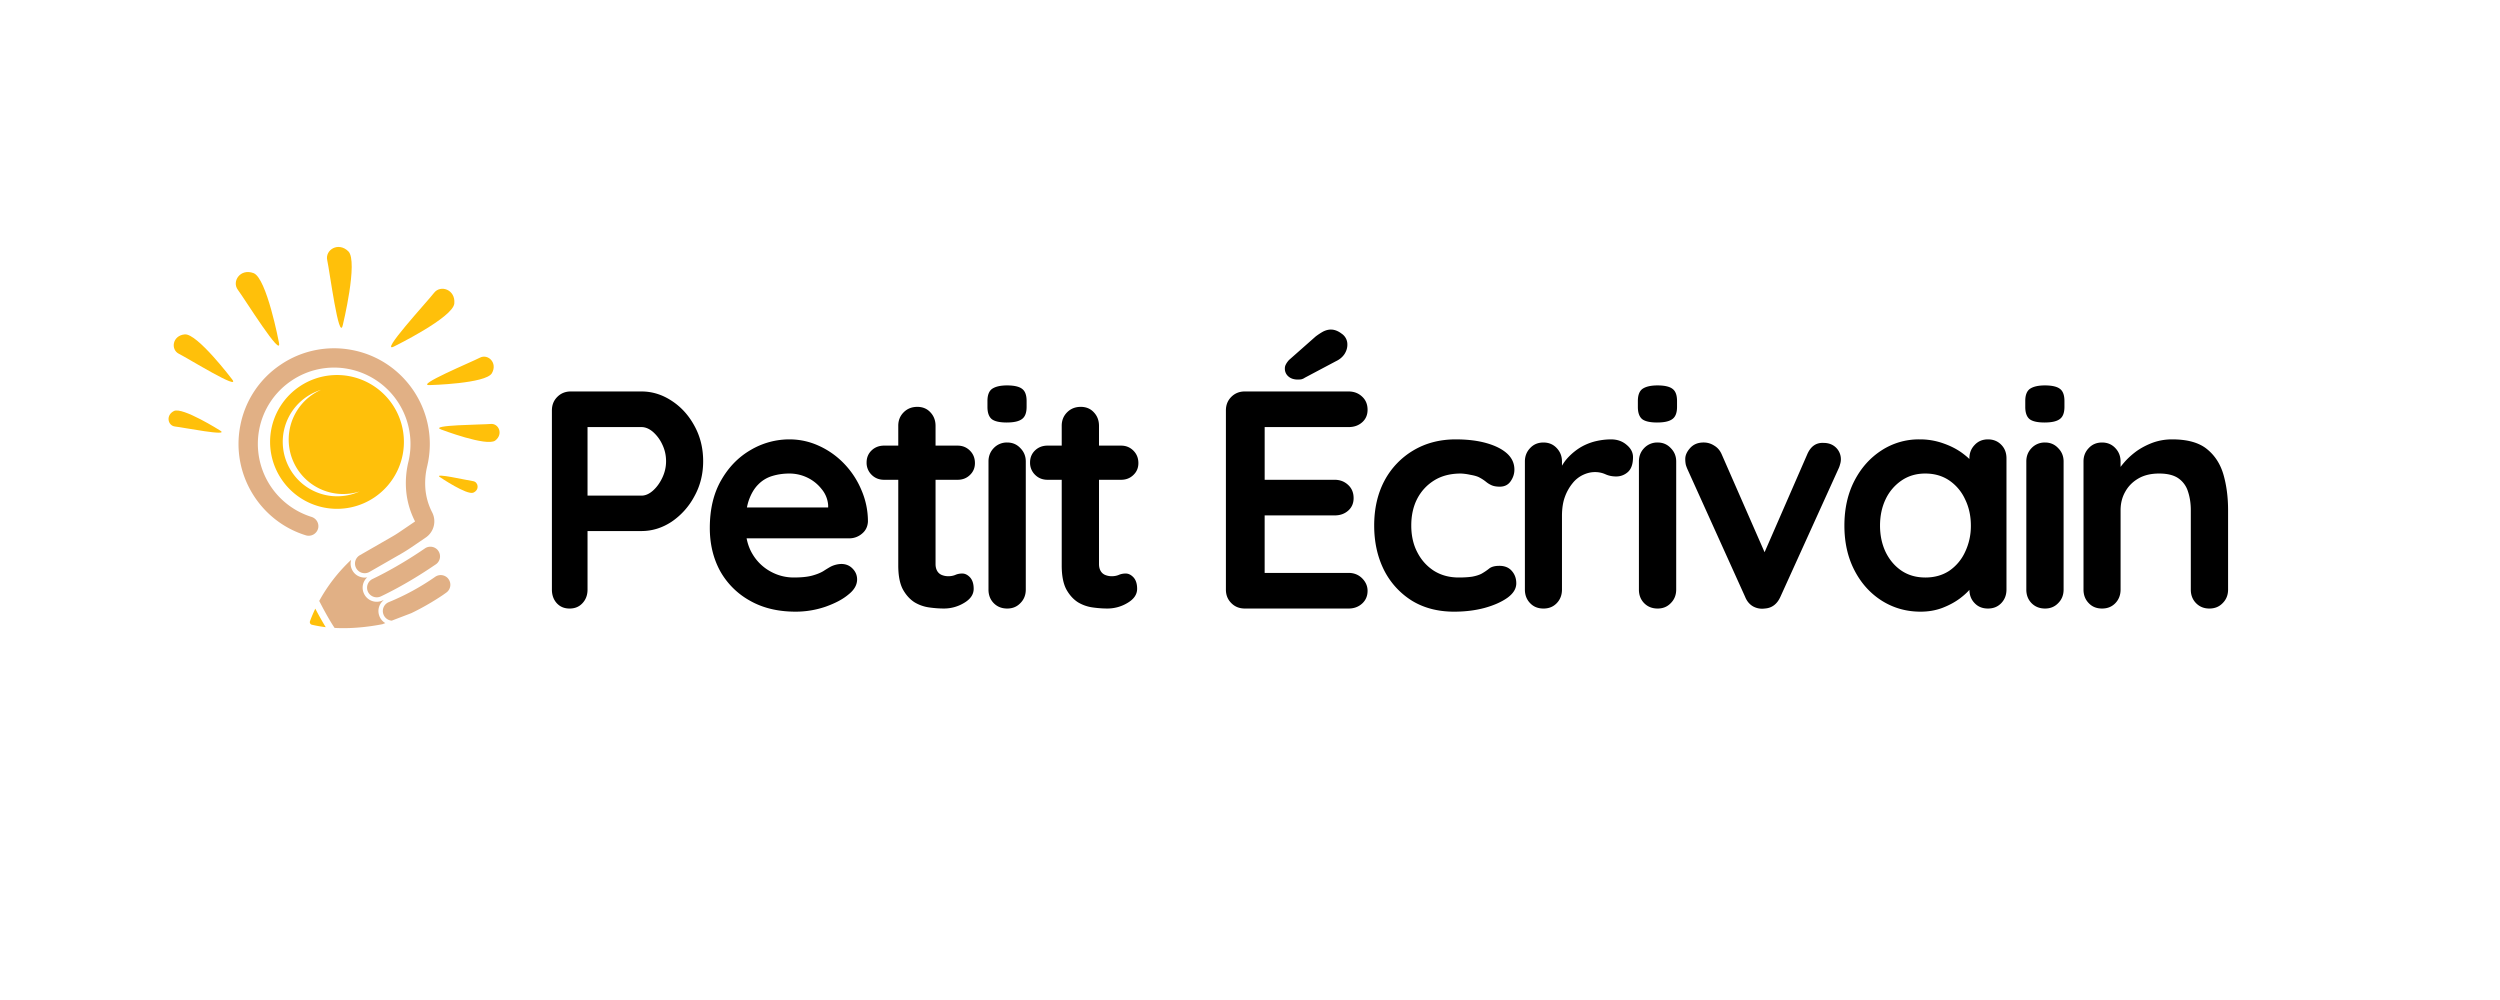 <svg viewBox="0 0 187.5 75" version="1.0" height="100" width="250" xmlns="http://www.w3.org/2000/svg"><defs><clipPath id="a"><path d="M17 26h16v17H17Zm0 0"></path></clipPath><clipPath id="b"><path d="m9.336 23.422 23.504-8.988 10.273 26.863-23.504 8.988Zm0 0"></path></clipPath><clipPath id="c"><path d="m9.336 23.422 23.504-8.988 10.273 26.863-23.504 8.988Zm0 0"></path></clipPath><clipPath id="d"><path d="M27 41h7v4h-7Zm0 0"></path></clipPath><clipPath id="e"><path d="m9.336 23.422 23.504-8.988 10.273 26.863-23.504 8.988Zm0 0"></path></clipPath><clipPath id="f"><path d="m9.336 23.422 23.504-8.988 10.273 26.863-23.504 8.988Zm0 0"></path></clipPath><clipPath id="g"><path d="M28 43h6v4h-6Zm0 0"></path></clipPath><clipPath id="h"><path d="m9.336 23.422 23.504-8.988 10.273 26.863-23.504 8.988Zm0 0"></path></clipPath><clipPath id="i"><path d="m9.336 23.422 23.504-8.988 10.273 26.863-23.504 8.988Zm0 0"></path></clipPath><clipPath id="j"><path d="M23 45h2v3h-2Zm0 0"></path></clipPath><clipPath id="k"><path d="m9.336 23.422 23.504-8.988 10.273 26.863-23.504 8.988Zm0 0"></path></clipPath><clipPath id="l"><path d="m9.336 23.422 23.504-8.988 10.273 26.863-23.504 8.988Zm0 0"></path></clipPath><clipPath id="m"><path d="M23 41h6v7h-6Zm0 0"></path></clipPath><clipPath id="n"><path d="m9.336 23.422 23.504-8.988 10.273 26.863-23.504 8.988Zm0 0"></path></clipPath><clipPath id="o"><path d="m9.336 23.422 23.504-8.988 10.273 26.863-23.504 8.988Zm0 0"></path></clipPath><clipPath id="p"><path d="M20 28h11v11H20Zm0 0"></path></clipPath><clipPath id="q"><path d="m9.336 23.422 23.504-8.988 10.273 26.863-23.504 8.988Zm0 0"></path></clipPath><clipPath id="r"><path d="m9.336 23.422 23.504-8.988 10.273 26.863-23.504 8.988Zm0 0"></path></clipPath><clipPath id="s"><path d="M12 30h5v3h-5Zm0 0"></path></clipPath><clipPath id="t"><path d="m9.336 23.422 23.504-8.988 10.273 26.863-23.504 8.988Zm0 0"></path></clipPath><clipPath id="u"><path d="m9.336 23.422 23.504-8.988 10.273 26.863-23.504 8.988Zm0 0"></path></clipPath><clipPath id="v"><path d="M13 25h5v4h-5Zm0 0"></path></clipPath><clipPath id="w"><path d="m9.336 23.422 23.504-8.988 10.273 26.863-23.504 8.988Zm0 0"></path></clipPath><clipPath id="x"><path d="m9.336 23.422 23.504-8.988 10.273 26.863-23.504 8.988Zm0 0"></path></clipPath><clipPath id="y"><path d="M17 20h4v6h-4Zm0 0"></path></clipPath><clipPath id="z"><path d="m9.336 23.422 23.504-8.988 10.273 26.863-23.504 8.988Zm0 0"></path></clipPath><clipPath id="A"><path d="m9.336 23.422 23.504-8.988 10.273 26.863-23.504 8.988Zm0 0"></path></clipPath><clipPath id="B"><path d="M24 18h3v7h-3Zm0 0"></path></clipPath><clipPath id="C"><path d="m9.336 23.422 23.504-8.988 10.273 26.863-23.504 8.988Zm0 0"></path></clipPath><clipPath id="D"><path d="m9.336 23.422 23.504-8.988 10.273 26.863-23.504 8.988Zm0 0"></path></clipPath><clipPath id="E"><path d="M29 21h6v6h-6Zm0 0"></path></clipPath><clipPath id="F"><path d="m9.336 23.422 23.504-8.988 10.273 26.863-23.504 8.988Zm0 0"></path></clipPath><clipPath id="G"><path d="m9.336 23.422 23.504-8.988 10.273 26.863-23.504 8.988Zm0 0"></path></clipPath><clipPath id="H"><path d="M32 26h6v3h-6Zm0 0"></path></clipPath><clipPath id="I"><path d="m9.336 23.422 23.504-8.988 10.273 26.863-23.504 8.988Zm0 0"></path></clipPath><clipPath id="J"><path d="m9.336 23.422 23.504-8.988 10.273 26.863-23.504 8.988Zm0 0"></path></clipPath><clipPath id="K"><path d="M32 31h6v3h-6Zm0 0"></path></clipPath><clipPath id="L"><path d="m9.336 23.422 23.504-8.988 10.273 26.863-23.504 8.988Zm0 0"></path></clipPath><clipPath id="M"><path d="m9.336 23.422 23.504-8.988 10.273 26.863-23.504 8.988Zm0 0"></path></clipPath><clipPath id="N"><path d="M32 35h4v2h-4Zm0 0"></path></clipPath><clipPath id="O"><path d="m9.336 23.422 23.504-8.988 10.273 26.863-23.504 8.988Zm0 0"></path></clipPath><clipPath id="P"><path d="m9.336 23.422 23.504-8.988 10.273 26.863-23.504 8.988Zm0 0"></path></clipPath></defs><path d="M48.112 29.36q1.2 0 2.266.702 1.06.691 1.703 1.875.656 1.19.656 2.656 0 1.441-.656 2.625a5.3 5.3 0 0 1-1.703 1.907q-1.065.703-2.266.703h-4.281l.234-.422v4.812q0 .611-.375 1.016c-.25.274-.574.406-.969.406-.398 0-.718-.132-.968-.406q-.361-.406-.36-1.016V30.781c0-.406.133-.742.407-1.016q.406-.406 1.015-.406Zm0 7.812q.436 0 .86-.375c.28-.25.515-.57.703-.97q.28-.59.28-1.234 0-.668-.28-1.25a2.85 2.85 0 0 0-.704-.953c-.28-.238-.57-.359-.859-.359h-4.328l.281-.422v5.938l-.25-.375ZM59.674 45.875q-1.987.001-3.438-.828a5.74 5.74 0 0 1-2.234-2.235q-.767-1.419-.766-3.219 0-2.091.844-3.562.842-1.483 2.219-2.281a5.7 5.7 0 0 1 2.906-.797q1.183.001 2.25.5a6.1 6.1 0 0 1 1.875 1.344 6.4 6.4 0 0 1 1.281 1.968 5.9 5.9 0 0 1 .484 2.36c-.023.375-.171.68-.453.906a1.45 1.45 0 0 1-.968.344h-8.891l-.688-2.313h8.532l-.516.453v-.625a2.1 2.1 0 0 0-.484-1.203 3 3 0 0 0-1.063-.86 3.1 3.1 0 0 0-1.36-.312q-.688 0-1.296.188c-.406.125-.758.34-1.047.64q-.44.439-.703 1.188-.251.738-.25 1.875 0 1.253.516 2.125a3.54 3.54 0 0 0 1.359 1.328c.55.305 1.133.453 1.75.453q.857 0 1.375-.14c.344-.094.617-.204.828-.329.207-.132.395-.25.563-.343a1.9 1.9 0 0 1 .796-.203q.516.002.844.343.342.344.344.813 0 .626-.656 1.14-.612.518-1.703.907-1.095.375-2.25.375M66.308 33.422h5.515q.546 0 .922.375.375.375.375.937 0 .534-.375.89c-.25.243-.559.36-.922.36h-5.515q-.563 0-.938-.375a1.25 1.25 0 0 1-.375-.922q0-.544.375-.906.375-.358.938-.36m2.484-2.907q.609.001.984.407.388.408.39 1.015v10.36q-.001.315.126.53a.7.7 0 0 0 .344.298q.233.093.484.093.282 0 .516-.093c.156-.07.332-.11.53-.11.22 0 .415.102.595.297q.264.299.265.844c0 .43-.242.781-.718 1.062a2.9 2.9 0 0 1-1.516.422c-.324 0-.684-.023-1.078-.078a2.9 2.9 0 0 1-1.125-.39c-.344-.22-.637-.54-.875-.97q-.345-.654-.344-1.796V31.937q-.002-.607.406-1.015.406-.406 1.016-.407M76.934 44.218q-.001.611-.406 1.016c-.262.274-.59.406-.985.406-.406 0-.746-.132-1.015-.406q-.392-.406-.391-1.016V34.61q0-.59.39-1a1.35 1.35 0 0 1 1.016-.422q.592 0 .985.422.405.41.406 1Zm-1.422-12.53q-.797 0-1.125-.25-.328-.266-.328-.923v-.437c0-.445.117-.754.36-.922.25-.164.616-.25 1.109-.25q.81.001 1.14.266.328.25.328.906v.437q0 .675-.36.922-.345.251-1.124.25M78.566 33.422h5.516q.546 0 .922.375.375.375.375.937 0 .534-.375.89c-.25.243-.559.36-.922.36h-5.516q-.562 0-.937-.375a1.25 1.25 0 0 1-.375-.922q0-.544.375-.906.375-.358.937-.36m2.485-2.907q.609.001.984.407.388.408.39 1.015v10.36q-.001.315.126.53a.7.7 0 0 0 .344.298q.233.093.484.093.281 0 .516-.093c.156-.07.332-.11.53-.11.22 0 .415.102.595.297q.264.299.265.844c0 .43-.242.781-.719 1.062a2.9 2.9 0 0 1-1.515.422c-.324 0-.684-.023-1.078-.078a2.9 2.9 0 0 1-1.125-.39c-.344-.22-.637-.54-.875-.97q-.345-.654-.344-1.796V31.937q-.002-.607.406-1.015.406-.406 1.016-.407M93.365 29.36h7.781q.607.002 1.016.39.405.375.406.984-.001.58-.406.938c-.274.242-.61.359-1.016.359H94.63l.22-.39v4.53l-.188-.187h5.437c.406 0 .742.133 1.016.39q.405.376.406.985-.001.58-.406.938c-.274.242-.61.359-1.016.359h-5.375l.125-.188v4.704l-.187-.204h6.484q.607.001 1.016.407.405.41.406.937-.001.58-.406.953c-.274.25-.61.375-1.016.375h-7.781c-.407 0-.746-.132-1.016-.406q-.408-.406-.406-1.016V30.781c0-.406.133-.742.406-1.016q.406-.406 1.016-.406m3.968-.892q-.438 0-.703-.234a.75.75 0 0 1-.265-.594.6.6 0 0 1 .078-.312q.076-.153.234-.328l2-1.766a5 5 0 0 1 .547-.36c.195-.1.395-.156.594-.156q.404.001.812.313a.96.96 0 0 1 .422.828q0 .363-.219.703c-.148.219-.359.399-.64.531l-2.328 1.235a.8.8 0 0 1-.282.125 2 2 0 0 1-.25.015M109.174 32.953q1.326 0 2.312.281.996.283 1.547.781.546.502.547 1.203 0 .47-.281.875c-.188.274-.461.407-.813.407q-.376.001-.625-.11a1.8 1.8 0 0 1-.422-.265 3 3 0 0 0-.453-.297c-.156-.094-.398-.164-.719-.219a4 4 0 0 0-.703-.094q-1.172 0-2 .516-.83.517-1.28 1.39-.44.864-.438 2c0 .75.148 1.419.453 2 .3.587.718 1.047 1.25 1.391.539.336 1.16.5 1.86.5q.575 0 1-.062.42-.077.702-.219.327-.187.578-.39c.164-.133.422-.204.766-.204.406 0 .719.133.937.39q.33.377.329.923 0 .598-.657 1.078c-.437.312-1.011.57-1.718.765q-1.05.282-2.282.282-1.844 0-3.203-.844a5.75 5.75 0 0 1-2.078-2.313c-.48-.976-.719-2.078-.719-3.296q-.001-1.906.766-3.36a5.8 5.8 0 0 1 2.172-2.281q1.39-.826 3.172-.828M115.757 45.64c-.406 0-.742-.132-1-.406q-.39-.406-.39-1.016V34.61q0-.59.39-1c.258-.281.594-.422 1-.422q.61 0 1 .422c.258.274.391.606.391 1v2.188l-.156-1.563q.246-.545.656-.969.42-.434.922-.734a4.2 4.2 0 0 1 1.094-.438q.591-.14 1.171-.14.686.001 1.157.406.482.394.484.922c0 .523-.133.898-.39 1.125a1.3 1.3 0 0 1-.86.328q-.44.002-.797-.156a1.9 1.9 0 0 0-.828-.172q-.423.002-.86.203a2.2 2.2 0 0 0-.78.61 3.5 3.5 0 0 0-.594 1.046c-.149.407-.219.887-.219 1.438v5.515c0 .407-.133.747-.39 1.016-.262.274-.594.406-1 .406M125.715 44.218q-.001.611-.406 1.016c-.262.274-.59.406-.984.406-.407 0-.747-.132-1.016-.406q-.392-.406-.39-1.016V34.61q-.002-.59.39-1a1.35 1.35 0 0 1 1.016-.422q.591 0 .984.422.405.41.406 1Zm-1.422-12.53q-.796 0-1.125-.25-.328-.266-.328-.923v-.437c0-.445.117-.754.36-.922q.373-.248 1.109-.25c.539 0 .922.09 1.14.266q.33.25.329.906v.437q0 .675-.36.922-.345.251-1.125.25M127.77 33.187q.433 0 .797.235.375.222.562.656l3.422 7.812-.516.235 3.5-8.032q.389-.92 1.235-.875.574.002.937.36a1.22 1.22 0 0 1 .297 1.25 1.7 1.7 0 0 1-.125.344l-4.344 9.578q-.377.844-1.187.89a1.4 1.4 0 0 1-.86-.156q-.41-.232-.609-.734l-4.328-9.578a3 3 0 0 1-.11-.297 2 2 0 0 1-.046-.453c0-.27.117-.54.36-.813.25-.281.585-.422 1.015-.422M149.096 32.953q.608.001 1 .406.389.394.39 1.016v9.843q-.002.611-.39 1.016c-.262.274-.594.406-1 .406s-.742-.132-1-.406q-.392-.406-.39-1.016v-1.14l.5.219q0 .3-.329.734-.314.421-.875.844-.564.424-1.328.718-.751.282-1.625.282-1.61.001-2.922-.828-1.299-.828-2.047-2.282-.75-1.452-.75-3.343 0-1.906.75-3.36c.5-.969 1.176-1.726 2.032-2.281a5.13 5.13 0 0 1 2.843-.828 5.2 5.2 0 0 1 1.829.312q.843.298 1.453.766c.414.312.734.633.953.953.226.313.344.578.344.797l-.829.297v-1.703q0-.592.391-1 .389-.422 1-.422m-4.703 10.36q1.03.001 1.797-.5a3.44 3.44 0 0 0 1.187-1.407 4.5 4.5 0 0 0 .438-1.984c0-.739-.149-1.399-.438-1.985a3.44 3.44 0 0 0-1.187-1.406q-.767-.516-1.797-.516-1.003 0-1.766.516a3.5 3.5 0 0 0-1.203 1.406q-.422.878-.422 1.985 0 1.094.422 1.984.436.89 1.203 1.406c.508.336 1.098.5 1.766.5M154.77 44.218q0 .611-.406 1.016c-.262.274-.59.406-.984.406-.406 0-.746-.132-1.016-.406q-.392-.406-.39-1.016V34.61q-.002-.59.39-1a1.35 1.35 0 0 1 1.016-.422q.591 0 .984.422.406.41.406 1Zm-1.421-12.53q-.798 0-1.125-.25-.33-.266-.329-.923v-.437q-.002-.669.36-.922c.25-.164.617-.25 1.11-.25.538 0 .921.09 1.14.266q.328.25.328.906v.437q0 .675-.36.922-.345.251-1.124.25M162.919 32.953q1.717.001 2.61.734.888.72 1.234 1.922c.226.793.343 1.68.343 2.656v5.953q0 .611-.406 1.016c-.262.274-.594.406-1 .406-.398 0-.73-.132-1-.406q-.392-.406-.39-1.016v-5.953c0-.507-.07-.968-.204-1.375a1.87 1.87 0 0 0-.703-1q-.518-.375-1.469-.375-.924 0-1.562.375-.645.377-.984 1c-.23.407-.344.868-.344 1.375v5.953c0 .407-.133.747-.39 1.016-.263.274-.595.406-1 .406-.407 0-.743-.132-1-.406q-.393-.406-.391-1.016V34.61q-.002-.59.39-1 .389-.422 1-.422.608 0 1 .422.388.41.39 1v1l-.343-.062q.217-.404.61-.86.387-.45.921-.844.546-.387 1.219-.64a4.2 4.2 0 0 1 1.469-.25m0 0"></path><g clip-path="url(#a)"><g clip-path="url(#b)"><g clip-path="url(#c)"><path d="M30.805 41.082q-.332.223-.672.422l-2.422 1.39a.726.726 0 0 1-.988-.265.72.72 0 0 1 .265-.988l2.446-1.407a8 8 0 0 0 .535-.336l1.144-.777c.012-.008.012-.023.012-.023a6.2 6.2 0 0 1-.676-2.485 6.8 6.8 0 0 1 .188-2.008q.029-.119.05-.238a5.733 5.733 0 0 0-4.554-6.695 5.69 5.69 0 0 0-4.293.894 5.69 5.69 0 0 0-2.402 3.664 5.74 5.74 0 0 0 3.921 6.536c.356.109.575.464.508.828a.73.73 0 0 1-.933.554c-3.434-1.062-5.606-4.574-4.918-8.191a7.1 7.1 0 0 1 3.011-4.59 7.13 7.13 0 0 1 5.375-1.117c3.887.738 6.446 4.504 5.707 8.39q-.029.146-.062.297a5.4 5.4 0 0 0-.152 1.586 4.7 4.7 0 0 0 .52 1.91 1.47 1.47 0 0 1-.485 1.883z" fill="#e1b085"></path></g></g></g><g clip-path="url(#d)"><g clip-path="url(#e)"><g clip-path="url(#f)"><path d="M32.574 42.402c-.836.57-2.316 1.52-4.008 2.328a.73.73 0 0 1-.976-.363.727.727 0 0 1 .355-.945c1.668-.8 3.153-1.762 3.926-2.293a.726.726 0 0 1 .988.164v.004a.723.723 0 0 1-.168 1.027c-.039.024-.074.051-.117.078" fill="#e1b085"></path></g></g></g><g clip-path="url(#g)"><g clip-path="url(#h)"><g clip-path="url(#i)"><path d="M28.758 46.078a.72.72 0 0 1 .402-.918 18 18 0 0 0 3.473-1.894.725.725 0 0 1 .969.117v.004a.72.72 0 0 1-.13 1.058q-.123.088-.265.188a19.5 19.5 0 0 1-3.496 1.863.72.72 0 0 1-.953-.418" fill="#e1b085"></path></g></g></g><g clip-path="url(#j)"><g clip-path="url(#k)"><g clip-path="url(#l)"><path d="M23.25 46.59c.07-.195.2-.528.398-.942.207.399.489.914.782 1.391a10 10 0 0 1-1.04-.184.202.202 0 0 1-.14-.265" fill="#ffc00a"></path></g></g></g><g clip-path="url(#m)"><g clip-path="url(#n)"><g clip-path="url(#o)"><path d="M26.336 41.988a1.03 1.03 0 0 0 .102.805c.136.242.367.418.636.488.156.043.317.051.469.02a1.04 1.04 0 0 0-.254 1.199 1.05 1.05 0 0 0 1.422.527q.018-.008.035-.02l.012.02a1.04 1.04 0 0 0-.309 1.164c.09.25.27.45.5.57-.828.176-2.297.419-3.855.333-.446-.664-.91-1.551-1.153-2.024a12.3 12.3 0 0 1 2.395-3.082" fill="#e1b085"></path></g></g></g><g clip-path="url(#p)"><g clip-path="url(#q)"><g clip-path="url(#r)"><path d="M23 29.758c.34-.23.703-.403 1.074-.52a4.083 4.083 0 0 0 2.898 7.621A4.083 4.083 0 0 1 23 29.758m-1.871 6.207a5.014 5.014 0 0 0 6.969 1.328 5.017 5.017 0 0 0-5.645-8.297 5.01 5.01 0 0 0-1.324 6.969" fill="#ffc00a"></path></g></g></g><g clip-path="url(#s)"><g clip-path="url(#t)"><g clip-path="url(#u)"><path d="M13.05 30.824c.641-.316 3.458 1.465 3.458 1.465.797.477-2.836-.246-3.375-.3-.543-.055-.727-.848-.082-1.165" fill="#ffc00a"></path></g></g></g><g clip-path="url(#v)"><g clip-path="url(#w)"><g clip-path="url(#x)"><path d="M13.852 25.078c.93-.098 3.546 3.36 3.546 3.36.758.945-3.343-1.59-3.98-1.903-.633-.316-.496-1.363.434-1.457" fill="#ffc00a"></path></g></g></g><g clip-path="url(#y)"><g clip-path="url(#z)"><g clip-path="url(#A)"><path d="M17.844 21.742c-.485-.637.183-1.633 1.172-1.258.988.371 1.902 5.196 1.902 5.196.289 1.34-2.59-3.297-3.074-3.938" fill="#ffc00a"></path></g></g></g><g clip-path="url(#B)"><g clip-path="url(#C)"><g clip-path="url(#D)"><path d="M25.71 24.375c-.284 1.336-.991-4.074-1.167-4.855-.18-.782.84-1.41 1.586-.665.746.747-.418 5.52-.418 5.52" fill="#ffc00a"></path></g></g></g><g clip-path="url(#E)"><g clip-path="url(#F)"><g clip-path="url(#G)"><path d="M29.57 25.977c-1.21.636 2.492-3.372 2.98-4.008.485-.637 1.622-.258 1.524.793-.094 1.054-4.504 3.215-4.504 3.215" fill="#ffc00a"></path></g></g></g><g clip-path="url(#H)"><g clip-path="url(#I)"><g clip-path="url(#J)"><path d="M35.988 26.828c.606-.32 1.352.379.903 1.164-.453.785-4.657.89-4.657.89-1.172.06 3.145-1.734 3.754-2.054" fill="#ffc00a"></path></g></g></g><g clip-path="url(#K)"><g clip-path="url(#L)"><g clip-path="url(#M)"><path d="M36.8 31.797c.598-.059.97.758.345 1.242s-4.063-.828-4.063-.828c-.965-.344 3.121-.356 3.719-.414" fill="#ffc00a"></path></g></g></g><g clip-path="url(#N)"><g clip-path="url(#O)"><g clip-path="url(#P)"><path d="M35.477 36.086c.394.055.511.64.03.86-.476.218-2.503-1.157-2.503-1.157-.578-.367 2.078.246 2.473.297" fill="#ffc00a"></path></g></g></g></svg>